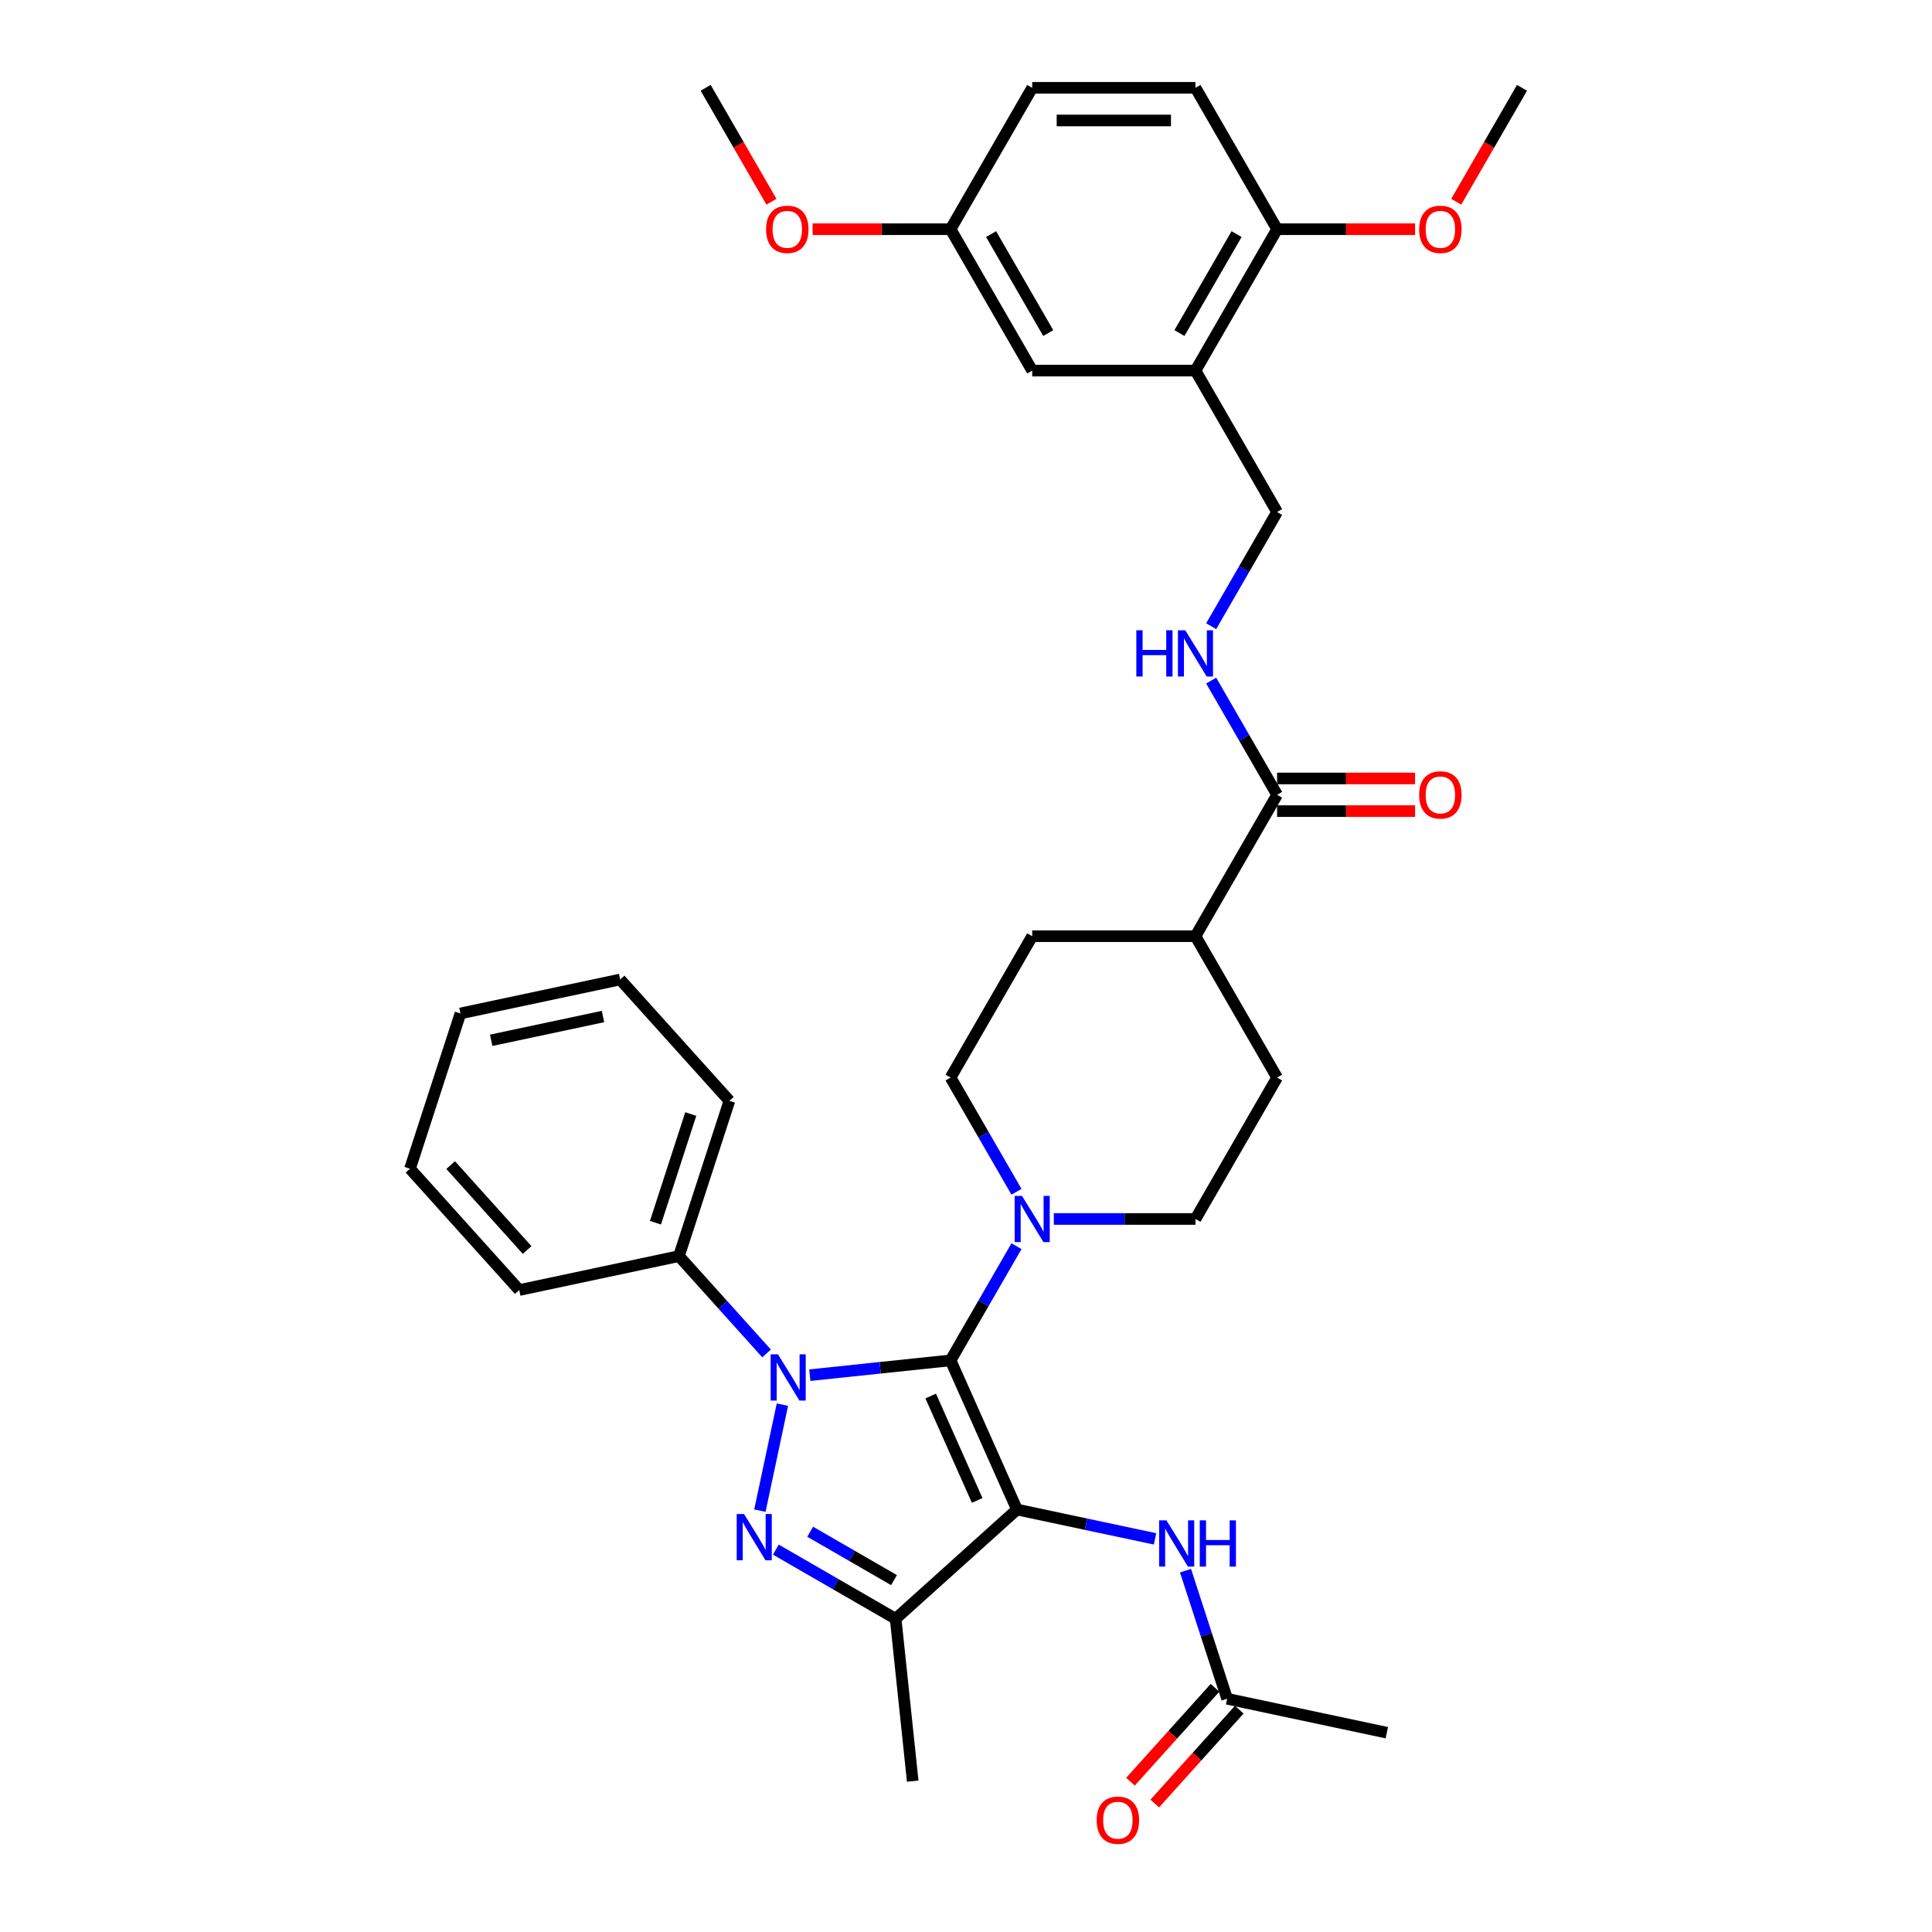 <?xml version='1.0' encoding='iso-8859-1'?>
<svg version='1.1' baseProfile='full'
              xmlns='http://www.w3.org/2000/svg'
                      xmlns:rdkit='http://www.rdkit.org/xml'
                      xmlns:xlink='http://www.w3.org/1999/xlink'
                  xml:space='preserve'
width='1000px' height='1000px' viewBox='0 0 1000 1000'>
<!-- END OF HEADER -->
<rect style='opacity:1.0;fill:#FFFFFF;stroke:none' width='1000' height='1000' x='0' y='0'> </rect>
<path class='bond-0' d='M 492.011,704.127 L 526.383,781.329' style='fill:none;fill-rule:evenodd;stroke:#000000;stroke-width:6px;stroke-linecap:butt;stroke-linejoin:miter;stroke-opacity:1' />
<path class='bond-0' d='M 481.727,722.582 L 505.787,776.623' style='fill:none;fill-rule:evenodd;stroke:#000000;stroke-width:6px;stroke-linecap:butt;stroke-linejoin:miter;stroke-opacity:1' />
<path class='bond-1' d='M 492.011,704.127 L 455.583,707.956' style='fill:none;fill-rule:evenodd;stroke:#000000;stroke-width:6px;stroke-linecap:butt;stroke-linejoin:miter;stroke-opacity:1' />
<path class='bond-1' d='M 455.583,707.956 L 419.155,711.785' style='fill:none;fill-rule:evenodd;stroke:#0000FF;stroke-width:6px;stroke-linecap:butt;stroke-linejoin:miter;stroke-opacity:1' />
<path class='bond-4' d='M 492.011,704.127 L 509.074,674.574' style='fill:none;fill-rule:evenodd;stroke:#000000;stroke-width:6px;stroke-linecap:butt;stroke-linejoin:miter;stroke-opacity:1' />
<path class='bond-4' d='M 509.074,674.574 L 526.136,645.02' style='fill:none;fill-rule:evenodd;stroke:#0000FF;stroke-width:6px;stroke-linecap:butt;stroke-linejoin:miter;stroke-opacity:1' />
<path class='bond-3' d='M 526.383,781.329 L 463.582,837.876' style='fill:none;fill-rule:evenodd;stroke:#000000;stroke-width:6px;stroke-linecap:butt;stroke-linejoin:miter;stroke-opacity:1' />
<path class='bond-5' d='M 526.383,781.329 L 562.12,788.925' style='fill:none;fill-rule:evenodd;stroke:#000000;stroke-width:6px;stroke-linecap:butt;stroke-linejoin:miter;stroke-opacity:1' />
<path class='bond-5' d='M 562.12,788.925 L 597.856,796.521' style='fill:none;fill-rule:evenodd;stroke:#0000FF;stroke-width:6px;stroke-linecap:butt;stroke-linejoin:miter;stroke-opacity:1' />
<path class='bond-2' d='M 404.974,727.04 L 393.312,781.903' style='fill:none;fill-rule:evenodd;stroke:#0000FF;stroke-width:6px;stroke-linecap:butt;stroke-linejoin:miter;stroke-opacity:1' />
<path class='bond-9' d='M 396.777,700.534 L 374.099,675.347' style='fill:none;fill-rule:evenodd;stroke:#0000FF;stroke-width:6px;stroke-linecap:butt;stroke-linejoin:miter;stroke-opacity:1' />
<path class='bond-9' d='M 374.099,675.347 L 351.42,650.159' style='fill:none;fill-rule:evenodd;stroke:#000000;stroke-width:6px;stroke-linecap:butt;stroke-linejoin:miter;stroke-opacity:1' />
<path class='bond-35' d='M 401.585,802.082 L 432.583,819.979' style='fill:none;fill-rule:evenodd;stroke:#0000FF;stroke-width:6px;stroke-linecap:butt;stroke-linejoin:miter;stroke-opacity:1' />
<path class='bond-35' d='M 432.583,819.979 L 463.582,837.876' style='fill:none;fill-rule:evenodd;stroke:#000000;stroke-width:6px;stroke-linecap:butt;stroke-linejoin:miter;stroke-opacity:1' />
<path class='bond-35' d='M 419.335,792.813 L 441.034,805.341' style='fill:none;fill-rule:evenodd;stroke:#0000FF;stroke-width:6px;stroke-linecap:butt;stroke-linejoin:miter;stroke-opacity:1' />
<path class='bond-35' d='M 441.034,805.341 L 462.733,817.869' style='fill:none;fill-rule:evenodd;stroke:#000000;stroke-width:6px;stroke-linecap:butt;stroke-linejoin:miter;stroke-opacity:1' />
<path class='bond-23' d='M 463.582,837.876 L 472.415,921.92' style='fill:none;fill-rule:evenodd;stroke:#000000;stroke-width:6px;stroke-linecap:butt;stroke-linejoin:miter;stroke-opacity:1' />
<path class='bond-13' d='M 545.454,630.941 L 582.113,630.941' style='fill:none;fill-rule:evenodd;stroke:#0000FF;stroke-width:6px;stroke-linecap:butt;stroke-linejoin:miter;stroke-opacity:1' />
<path class='bond-13' d='M 582.113,630.941 L 618.773,630.941' style='fill:none;fill-rule:evenodd;stroke:#000000;stroke-width:6px;stroke-linecap:butt;stroke-linejoin:miter;stroke-opacity:1' />
<path class='bond-14' d='M 526.136,616.862 L 509.074,587.309' style='fill:none;fill-rule:evenodd;stroke:#0000FF;stroke-width:6px;stroke-linecap:butt;stroke-linejoin:miter;stroke-opacity:1' />
<path class='bond-14' d='M 509.074,587.309 L 492.011,557.755' style='fill:none;fill-rule:evenodd;stroke:#000000;stroke-width:6px;stroke-linecap:butt;stroke-linejoin:miter;stroke-opacity:1' />
<path class='bond-10' d='M 613.619,812.978 L 624.389,846.124' style='fill:none;fill-rule:evenodd;stroke:#0000FF;stroke-width:6px;stroke-linecap:butt;stroke-linejoin:miter;stroke-opacity:1' />
<path class='bond-10' d='M 624.389,846.124 L 635.159,879.271' style='fill:none;fill-rule:evenodd;stroke:#000000;stroke-width:6px;stroke-linecap:butt;stroke-linejoin:miter;stroke-opacity:1' />
<path class='bond-6' d='M 661.027,411.384 L 618.773,484.57' style='fill:none;fill-rule:evenodd;stroke:#000000;stroke-width:6px;stroke-linecap:butt;stroke-linejoin:miter;stroke-opacity:1' />
<path class='bond-8' d='M 661.027,411.384 L 643.964,381.83' style='fill:none;fill-rule:evenodd;stroke:#000000;stroke-width:6px;stroke-linecap:butt;stroke-linejoin:miter;stroke-opacity:1' />
<path class='bond-8' d='M 643.964,381.83 L 626.901,352.277' style='fill:none;fill-rule:evenodd;stroke:#0000FF;stroke-width:6px;stroke-linecap:butt;stroke-linejoin:miter;stroke-opacity:1' />
<path class='bond-17' d='M 661.027,419.835 L 696.731,419.835' style='fill:none;fill-rule:evenodd;stroke:#000000;stroke-width:6px;stroke-linecap:butt;stroke-linejoin:miter;stroke-opacity:1' />
<path class='bond-17' d='M 696.731,419.835 L 732.436,419.835' style='fill:none;fill-rule:evenodd;stroke:#FF0000;stroke-width:6px;stroke-linecap:butt;stroke-linejoin:miter;stroke-opacity:1' />
<path class='bond-17' d='M 661.027,402.933 L 696.731,402.933' style='fill:none;fill-rule:evenodd;stroke:#000000;stroke-width:6px;stroke-linecap:butt;stroke-linejoin:miter;stroke-opacity:1' />
<path class='bond-17' d='M 696.731,402.933 L 732.436,402.933' style='fill:none;fill-rule:evenodd;stroke:#FF0000;stroke-width:6px;stroke-linecap:butt;stroke-linejoin:miter;stroke-opacity:1' />
<path class='bond-7' d='M 618.773,191.826 L 661.027,265.012' style='fill:none;fill-rule:evenodd;stroke:#000000;stroke-width:6px;stroke-linecap:butt;stroke-linejoin:miter;stroke-opacity:1' />
<path class='bond-12' d='M 618.773,191.826 L 661.027,118.64' style='fill:none;fill-rule:evenodd;stroke:#000000;stroke-width:6px;stroke-linecap:butt;stroke-linejoin:miter;stroke-opacity:1' />
<path class='bond-12' d='M 610.474,172.398 L 640.051,121.167' style='fill:none;fill-rule:evenodd;stroke:#000000;stroke-width:6px;stroke-linecap:butt;stroke-linejoin:miter;stroke-opacity:1' />
<path class='bond-16' d='M 618.773,191.826 L 534.265,191.826' style='fill:none;fill-rule:evenodd;stroke:#000000;stroke-width:6px;stroke-linecap:butt;stroke-linejoin:miter;stroke-opacity:1' />
<path class='bond-11' d='M 626.901,324.119 L 643.964,294.566' style='fill:none;fill-rule:evenodd;stroke:#0000FF;stroke-width:6px;stroke-linecap:butt;stroke-linejoin:miter;stroke-opacity:1' />
<path class='bond-11' d='M 643.964,294.566 L 661.027,265.012' style='fill:none;fill-rule:evenodd;stroke:#000000;stroke-width:6px;stroke-linecap:butt;stroke-linejoin:miter;stroke-opacity:1' />
<path class='bond-28' d='M 351.42,650.159 L 377.534,569.788' style='fill:none;fill-rule:evenodd;stroke:#000000;stroke-width:6px;stroke-linecap:butt;stroke-linejoin:miter;stroke-opacity:1' />
<path class='bond-28' d='M 339.262,632.881 L 357.542,576.62' style='fill:none;fill-rule:evenodd;stroke:#000000;stroke-width:6px;stroke-linecap:butt;stroke-linejoin:miter;stroke-opacity:1' />
<path class='bond-29' d='M 351.42,650.159 L 268.759,667.729' style='fill:none;fill-rule:evenodd;stroke:#000000;stroke-width:6px;stroke-linecap:butt;stroke-linejoin:miter;stroke-opacity:1' />
<path class='bond-18' d='M 628.879,873.616 L 607.005,897.91' style='fill:none;fill-rule:evenodd;stroke:#000000;stroke-width:6px;stroke-linecap:butt;stroke-linejoin:miter;stroke-opacity:1' />
<path class='bond-18' d='M 607.005,897.91 L 585.131,922.203' style='fill:none;fill-rule:evenodd;stroke:#FF0000;stroke-width:6px;stroke-linecap:butt;stroke-linejoin:miter;stroke-opacity:1' />
<path class='bond-18' d='M 641.439,884.925 L 619.565,909.219' style='fill:none;fill-rule:evenodd;stroke:#000000;stroke-width:6px;stroke-linecap:butt;stroke-linejoin:miter;stroke-opacity:1' />
<path class='bond-18' d='M 619.565,909.219 L 597.691,933.513' style='fill:none;fill-rule:evenodd;stroke:#FF0000;stroke-width:6px;stroke-linecap:butt;stroke-linejoin:miter;stroke-opacity:1' />
<path class='bond-27' d='M 635.159,879.271 L 717.82,896.841' style='fill:none;fill-rule:evenodd;stroke:#000000;stroke-width:6px;stroke-linecap:butt;stroke-linejoin:miter;stroke-opacity:1' />
<path class='bond-21' d='M 661.027,118.64 L 618.773,45.455' style='fill:none;fill-rule:evenodd;stroke:#000000;stroke-width:6px;stroke-linecap:butt;stroke-linejoin:miter;stroke-opacity:1' />
<path class='bond-25' d='M 661.027,118.64 L 696.731,118.64' style='fill:none;fill-rule:evenodd;stroke:#000000;stroke-width:6px;stroke-linecap:butt;stroke-linejoin:miter;stroke-opacity:1' />
<path class='bond-25' d='M 696.731,118.64 L 732.436,118.64' style='fill:none;fill-rule:evenodd;stroke:#FF0000;stroke-width:6px;stroke-linecap:butt;stroke-linejoin:miter;stroke-opacity:1' />
<path class='bond-20' d='M 618.773,630.941 L 661.027,557.755' style='fill:none;fill-rule:evenodd;stroke:#000000;stroke-width:6px;stroke-linecap:butt;stroke-linejoin:miter;stroke-opacity:1' />
<path class='bond-19' d='M 492.011,557.755 L 534.265,484.57' style='fill:none;fill-rule:evenodd;stroke:#000000;stroke-width:6px;stroke-linecap:butt;stroke-linejoin:miter;stroke-opacity:1' />
<path class='bond-15' d='M 618.773,484.57 L 534.265,484.57' style='fill:none;fill-rule:evenodd;stroke:#000000;stroke-width:6px;stroke-linecap:butt;stroke-linejoin:miter;stroke-opacity:1' />
<path class='bond-36' d='M 618.773,484.57 L 661.027,557.755' style='fill:none;fill-rule:evenodd;stroke:#000000;stroke-width:6px;stroke-linecap:butt;stroke-linejoin:miter;stroke-opacity:1' />
<path class='bond-22' d='M 534.265,191.826 L 492.011,118.64' style='fill:none;fill-rule:evenodd;stroke:#000000;stroke-width:6px;stroke-linecap:butt;stroke-linejoin:miter;stroke-opacity:1' />
<path class='bond-22' d='M 542.564,172.398 L 512.986,121.167' style='fill:none;fill-rule:evenodd;stroke:#000000;stroke-width:6px;stroke-linecap:butt;stroke-linejoin:miter;stroke-opacity:1' />
<path class='bond-38' d='M 618.773,45.455 L 534.265,45.455' style='fill:none;fill-rule:evenodd;stroke:#000000;stroke-width:6px;stroke-linecap:butt;stroke-linejoin:miter;stroke-opacity:1' />
<path class='bond-38' d='M 606.097,62.356 L 546.941,62.356' style='fill:none;fill-rule:evenodd;stroke:#000000;stroke-width:6px;stroke-linecap:butt;stroke-linejoin:miter;stroke-opacity:1' />
<path class='bond-24' d='M 492.011,118.64 L 534.265,45.455' style='fill:none;fill-rule:evenodd;stroke:#000000;stroke-width:6px;stroke-linecap:butt;stroke-linejoin:miter;stroke-opacity:1' />
<path class='bond-26' d='M 492.011,118.64 L 456.307,118.64' style='fill:none;fill-rule:evenodd;stroke:#000000;stroke-width:6px;stroke-linecap:butt;stroke-linejoin:miter;stroke-opacity:1' />
<path class='bond-26' d='M 456.307,118.64 L 420.602,118.64' style='fill:none;fill-rule:evenodd;stroke:#FF0000;stroke-width:6px;stroke-linecap:butt;stroke-linejoin:miter;stroke-opacity:1' />
<path class='bond-30' d='M 753.741,104.426 L 770.765,74.94' style='fill:none;fill-rule:evenodd;stroke:#FF0000;stroke-width:6px;stroke-linecap:butt;stroke-linejoin:miter;stroke-opacity:1' />
<path class='bond-30' d='M 770.765,74.94 L 787.788,45.455' style='fill:none;fill-rule:evenodd;stroke:#000000;stroke-width:6px;stroke-linecap:butt;stroke-linejoin:miter;stroke-opacity:1' />
<path class='bond-31' d='M 399.297,104.426 L 382.273,74.94' style='fill:none;fill-rule:evenodd;stroke:#FF0000;stroke-width:6px;stroke-linecap:butt;stroke-linejoin:miter;stroke-opacity:1' />
<path class='bond-31' d='M 382.273,74.94 L 365.249,45.455' style='fill:none;fill-rule:evenodd;stroke:#000000;stroke-width:6px;stroke-linecap:butt;stroke-linejoin:miter;stroke-opacity:1' />
<path class='bond-33' d='M 377.534,569.788 L 320.987,506.986' style='fill:none;fill-rule:evenodd;stroke:#000000;stroke-width:6px;stroke-linecap:butt;stroke-linejoin:miter;stroke-opacity:1' />
<path class='bond-32' d='M 268.759,667.729 L 212.212,604.928' style='fill:none;fill-rule:evenodd;stroke:#000000;stroke-width:6px;stroke-linecap:butt;stroke-linejoin:miter;stroke-opacity:1' />
<path class='bond-32' d='M 272.837,647 L 233.254,603.039' style='fill:none;fill-rule:evenodd;stroke:#000000;stroke-width:6px;stroke-linecap:butt;stroke-linejoin:miter;stroke-opacity:1' />
<path class='bond-34' d='M 212.212,604.928 L 238.326,524.556' style='fill:none;fill-rule:evenodd;stroke:#000000;stroke-width:6px;stroke-linecap:butt;stroke-linejoin:miter;stroke-opacity:1' />
<path class='bond-37' d='M 320.987,506.986 L 238.326,524.556' style='fill:none;fill-rule:evenodd;stroke:#000000;stroke-width:6px;stroke-linecap:butt;stroke-linejoin:miter;stroke-opacity:1' />
<path class='bond-37' d='M 312.102,526.154 L 254.239,538.453' style='fill:none;fill-rule:evenodd;stroke:#000000;stroke-width:6px;stroke-linecap:butt;stroke-linejoin:miter;stroke-opacity:1' />
<path  class='atom-2' d='M 402.676 700.994
L 410.518 713.671
Q 411.296 714.921, 412.547 717.186
Q 413.797 719.451, 413.865 719.586
L 413.865 700.994
L 417.042 700.994
L 417.042 724.927
L 413.764 724.927
L 405.347 711.068
Q 404.366 709.445, 403.318 707.586
Q 402.304 705.727, 402 705.152
L 402 724.927
L 398.89 724.927
L 398.89 700.994
L 402.676 700.994
' fill='#0000FF'/>
<path  class='atom-3' d='M 385.106 783.655
L 392.948 796.332
Q 393.726 797.582, 394.976 799.847
Q 396.227 802.112, 396.295 802.247
L 396.295 783.655
L 399.472 783.655
L 399.472 807.588
L 396.193 807.588
L 387.776 793.729
Q 386.796 792.106, 385.748 790.247
Q 384.734 788.388, 384.43 787.813
L 384.43 807.588
L 381.32 807.588
L 381.32 783.655
L 385.106 783.655
' fill='#0000FF'/>
<path  class='atom-5' d='M 528.975 618.975
L 536.817 631.651
Q 537.595 632.902, 538.845 635.167
Q 540.096 637.432, 540.164 637.567
L 540.164 618.975
L 543.341 618.975
L 543.341 642.908
L 540.062 642.908
L 531.645 629.048
Q 530.665 627.426, 529.617 625.567
Q 528.603 623.707, 528.299 623.133
L 528.299 642.908
L 525.189 642.908
L 525.189 618.975
L 528.975 618.975
' fill='#0000FF'/>
<path  class='atom-6' d='M 603.754 786.933
L 611.597 799.609
Q 612.374 800.86, 613.625 803.124
Q 614.876 805.389, 614.943 805.524
L 614.943 786.933
L 618.121 786.933
L 618.121 810.865
L 614.842 810.865
L 606.425 797.006
Q 605.444 795.383, 604.397 793.524
Q 603.383 791.665, 603.078 791.09
L 603.078 810.865
L 599.968 810.865
L 599.968 786.933
L 603.754 786.933
' fill='#0000FF'/>
<path  class='atom-6' d='M 620.994 786.933
L 624.239 786.933
L 624.239 797.107
L 636.476 797.107
L 636.476 786.933
L 639.721 786.933
L 639.721 810.865
L 636.476 810.865
L 636.476 799.812
L 624.239 799.812
L 624.239 810.865
L 620.994 810.865
L 620.994 786.933
' fill='#0000FF'/>
<path  class='atom-9' d='M 588.164 326.232
L 591.409 326.232
L 591.409 336.406
L 603.646 336.406
L 603.646 326.232
L 606.891 326.232
L 606.891 350.164
L 603.646 350.164
L 603.646 339.111
L 591.409 339.111
L 591.409 350.164
L 588.164 350.164
L 588.164 326.232
' fill='#0000FF'/>
<path  class='atom-9' d='M 613.483 326.232
L 621.325 338.908
Q 622.102 340.159, 623.353 342.423
Q 624.604 344.688, 624.671 344.823
L 624.671 326.232
L 627.849 326.232
L 627.849 350.164
L 624.57 350.164
L 616.153 336.305
Q 615.173 334.682, 614.125 332.823
Q 613.111 330.964, 612.806 330.389
L 612.806 350.164
L 609.697 350.164
L 609.697 326.232
L 613.483 326.232
' fill='#0000FF'/>
<path  class='atom-18' d='M 734.548 411.451
Q 734.548 405.705, 737.388 402.494
Q 740.227 399.282, 745.534 399.282
Q 750.841 399.282, 753.681 402.494
Q 756.52 405.705, 756.52 411.451
Q 756.52 417.266, 753.647 420.578
Q 750.774 423.857, 745.534 423.857
Q 740.261 423.857, 737.388 420.578
Q 734.548 417.299, 734.548 411.451
M 745.534 421.153
Q 749.185 421.153, 751.146 418.719
Q 753.14 416.251, 753.14 411.451
Q 753.14 406.753, 751.146 404.387
Q 749.185 401.987, 745.534 401.987
Q 741.884 401.987, 739.889 404.353
Q 737.929 406.719, 737.929 411.451
Q 737.929 416.285, 739.889 418.719
Q 741.884 421.153, 745.534 421.153
' fill='#FF0000'/>
<path  class='atom-19' d='M 567.626 942.14
Q 567.626 936.393, 570.466 933.182
Q 573.305 929.971, 578.612 929.971
Q 583.919 929.971, 586.759 933.182
Q 589.598 936.393, 589.598 942.14
Q 589.598 947.954, 586.725 951.267
Q 583.852 954.545, 578.612 954.545
Q 573.339 954.545, 570.466 951.267
Q 567.626 947.988, 567.626 942.14
M 578.612 951.841
Q 582.263 951.841, 584.223 949.407
Q 586.218 946.94, 586.218 942.14
Q 586.218 937.441, 584.223 935.075
Q 582.263 932.675, 578.612 932.675
Q 574.961 932.675, 572.967 935.041
Q 571.006 937.407, 571.006 942.14
Q 571.006 946.974, 572.967 949.407
Q 574.961 951.841, 578.612 951.841
' fill='#FF0000'/>
<path  class='atom-26' d='M 734.548 118.708
Q 734.548 112.961, 737.388 109.75
Q 740.227 106.539, 745.534 106.539
Q 750.841 106.539, 753.681 109.75
Q 756.52 112.961, 756.52 118.708
Q 756.52 124.522, 753.647 127.835
Q 750.774 131.114, 745.534 131.114
Q 740.261 131.114, 737.388 127.835
Q 734.548 124.556, 734.548 118.708
M 745.534 128.409
Q 749.185 128.409, 751.146 125.976
Q 753.14 123.508, 753.14 118.708
Q 753.14 114.009, 751.146 111.643
Q 749.185 109.243, 745.534 109.243
Q 741.884 109.243, 739.889 111.609
Q 737.929 113.976, 737.929 118.708
Q 737.929 123.542, 739.889 125.976
Q 741.884 128.409, 745.534 128.409
' fill='#FF0000'/>
<path  class='atom-27' d='M 396.517 118.708
Q 396.517 112.961, 399.357 109.75
Q 402.196 106.539, 407.503 106.539
Q 412.81 106.539, 415.65 109.75
Q 418.489 112.961, 418.489 118.708
Q 418.489 124.522, 415.616 127.835
Q 412.743 131.114, 407.503 131.114
Q 402.23 131.114, 399.357 127.835
Q 396.517 124.556, 396.517 118.708
M 407.503 128.409
Q 411.154 128.409, 413.115 125.976
Q 415.109 123.508, 415.109 118.708
Q 415.109 114.009, 413.115 111.643
Q 411.154 109.243, 407.503 109.243
Q 403.853 109.243, 401.858 111.609
Q 399.898 113.976, 399.898 118.708
Q 399.898 123.542, 401.858 125.976
Q 403.853 128.409, 407.503 128.409
' fill='#FF0000'/>
</svg>
